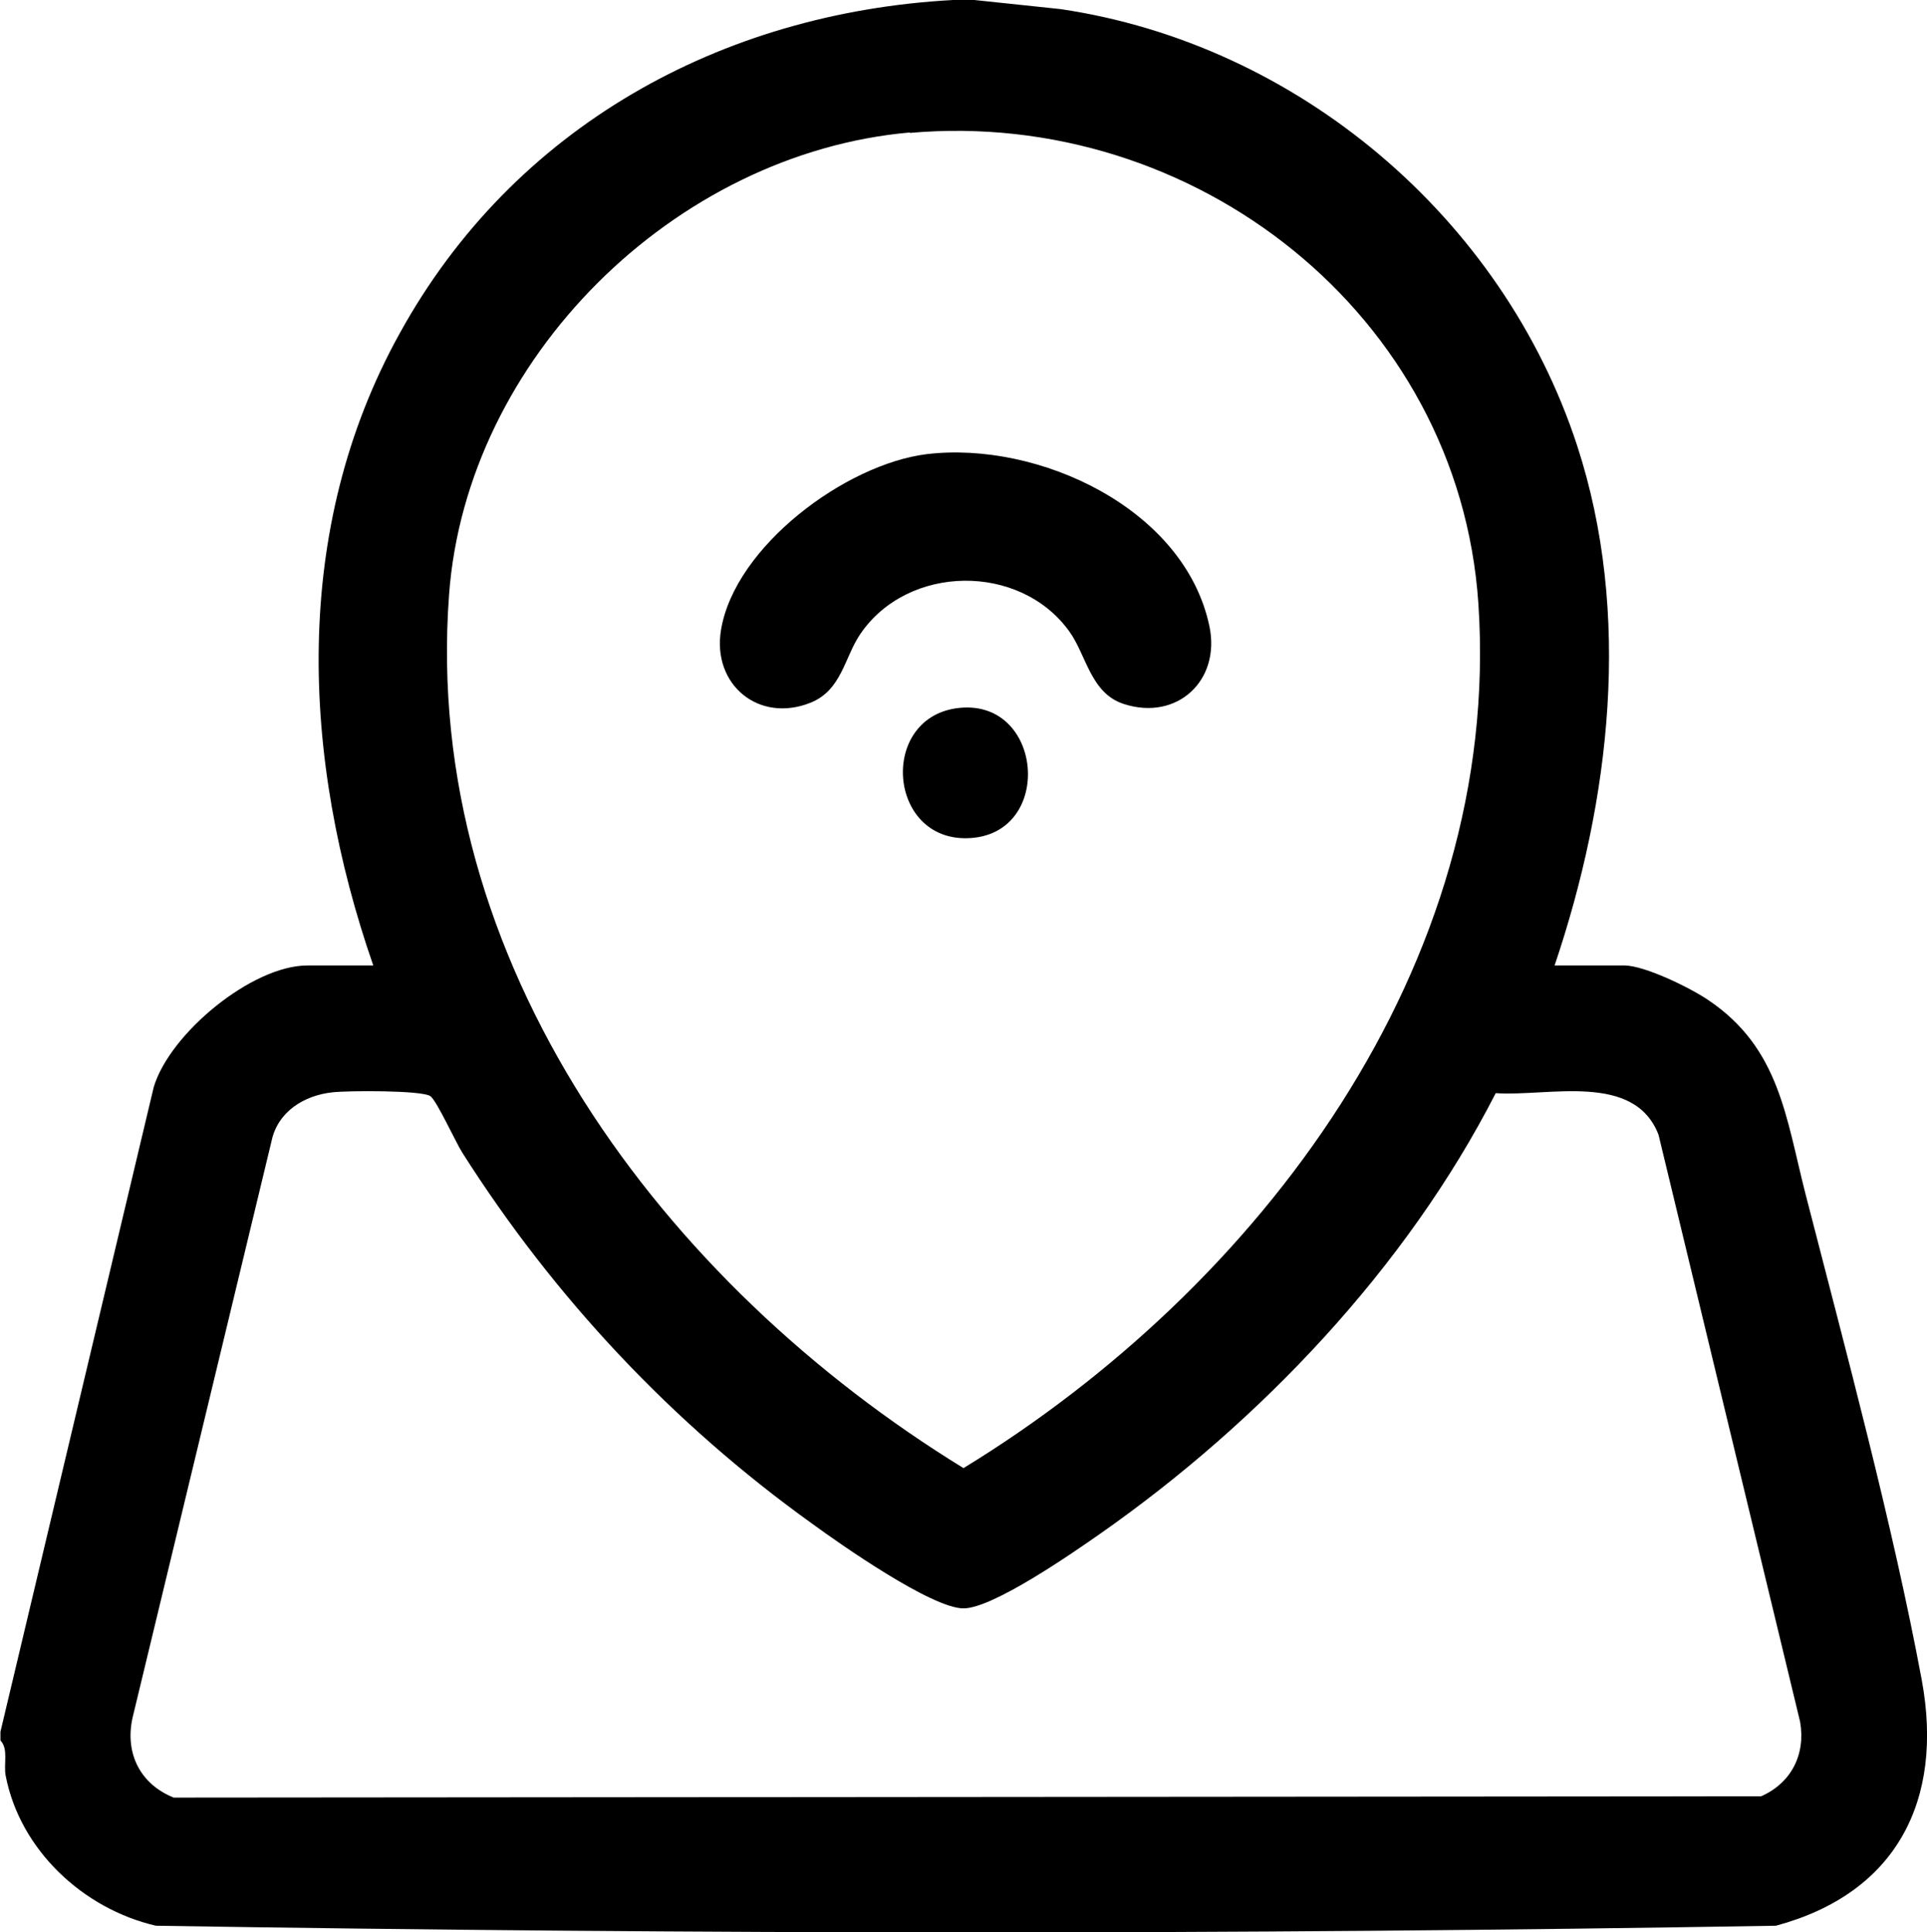 <?xml version="1.0" encoding="UTF-8"?>
<svg id="Camada_2" data-name="Camada 2" xmlns="http://www.w3.org/2000/svg" viewBox="0 0 44.5 44.63">
  <g id="Camada_1-2" data-name="Camada 1">
    <g>
      <path d="M22.5,0l1.99.21c5.48.81,10.21,4.82,11.93,10.08,1.27,3.89.77,8.19-.52,12.01h1.61c.47,0,1.53.52,1.94.8,1.65,1.11,1.79,2.71,2.25,4.5.92,3.58,2.01,7.61,2.68,11.21.51,2.77-.58,4.92-3.37,5.67-12.45.21-24.97.2-37.41,0-1.68-.39-3.14-1.75-3.47-3.47-.05-.27.07-.61-.12-.81v-.2l3.54-14.89c.37-1.24,2.27-2.81,3.55-2.81h1.52c-1.66-4.78-1.9-10.07.61-14.6C11.85,2.94,16.65.29,22.01,0h.49ZM21.01,3.06c-5.43.48-10.24,5.22-10.64,10.68-.63,8.51,4.96,15.92,11.88,20.17,6.82-4.17,12.45-11.6,11.89-19.97-.45-6.68-6.57-11.45-13.13-10.87ZM34.54,25.25c-2.06,4.03-5.44,7.59-9.14,10.18-.63.44-2.47,1.72-3.15,1.72-.73,0-2.83-1.47-3.5-1.96-3.22-2.31-5.95-5.22-8.07-8.56-.16-.25-.59-1.2-.74-1.31-.19-.14-1.92-.13-2.26-.09-.66.07-1.27.45-1.41,1.13l-3.21,13.32c-.18.82.18,1.53.95,1.84l36.66-.03c.7-.31,1.03-.97.9-1.72l-3.27-13.56c-.56-1.45-2.53-.88-3.75-.96Z"/>
      <path d="M21.4,10.49c2.57-.31,5.96,1.25,6.53,3.98.26,1.25-.75,2.19-1.98,1.79-.77-.25-.86-1.13-1.26-1.68-1.14-1.58-3.72-1.55-4.82.06-.37.54-.43,1.3-1.15,1.59-1.19.48-2.28-.41-2.07-1.68.32-1.93,2.88-3.83,4.75-4.06Z"/>
      <path d="M22.08,16.36c2.03-.29,2.29,2.95.26,3-1.83.05-2.04-2.74-.26-3Z"/>
    </g>
  </g>
</svg>
